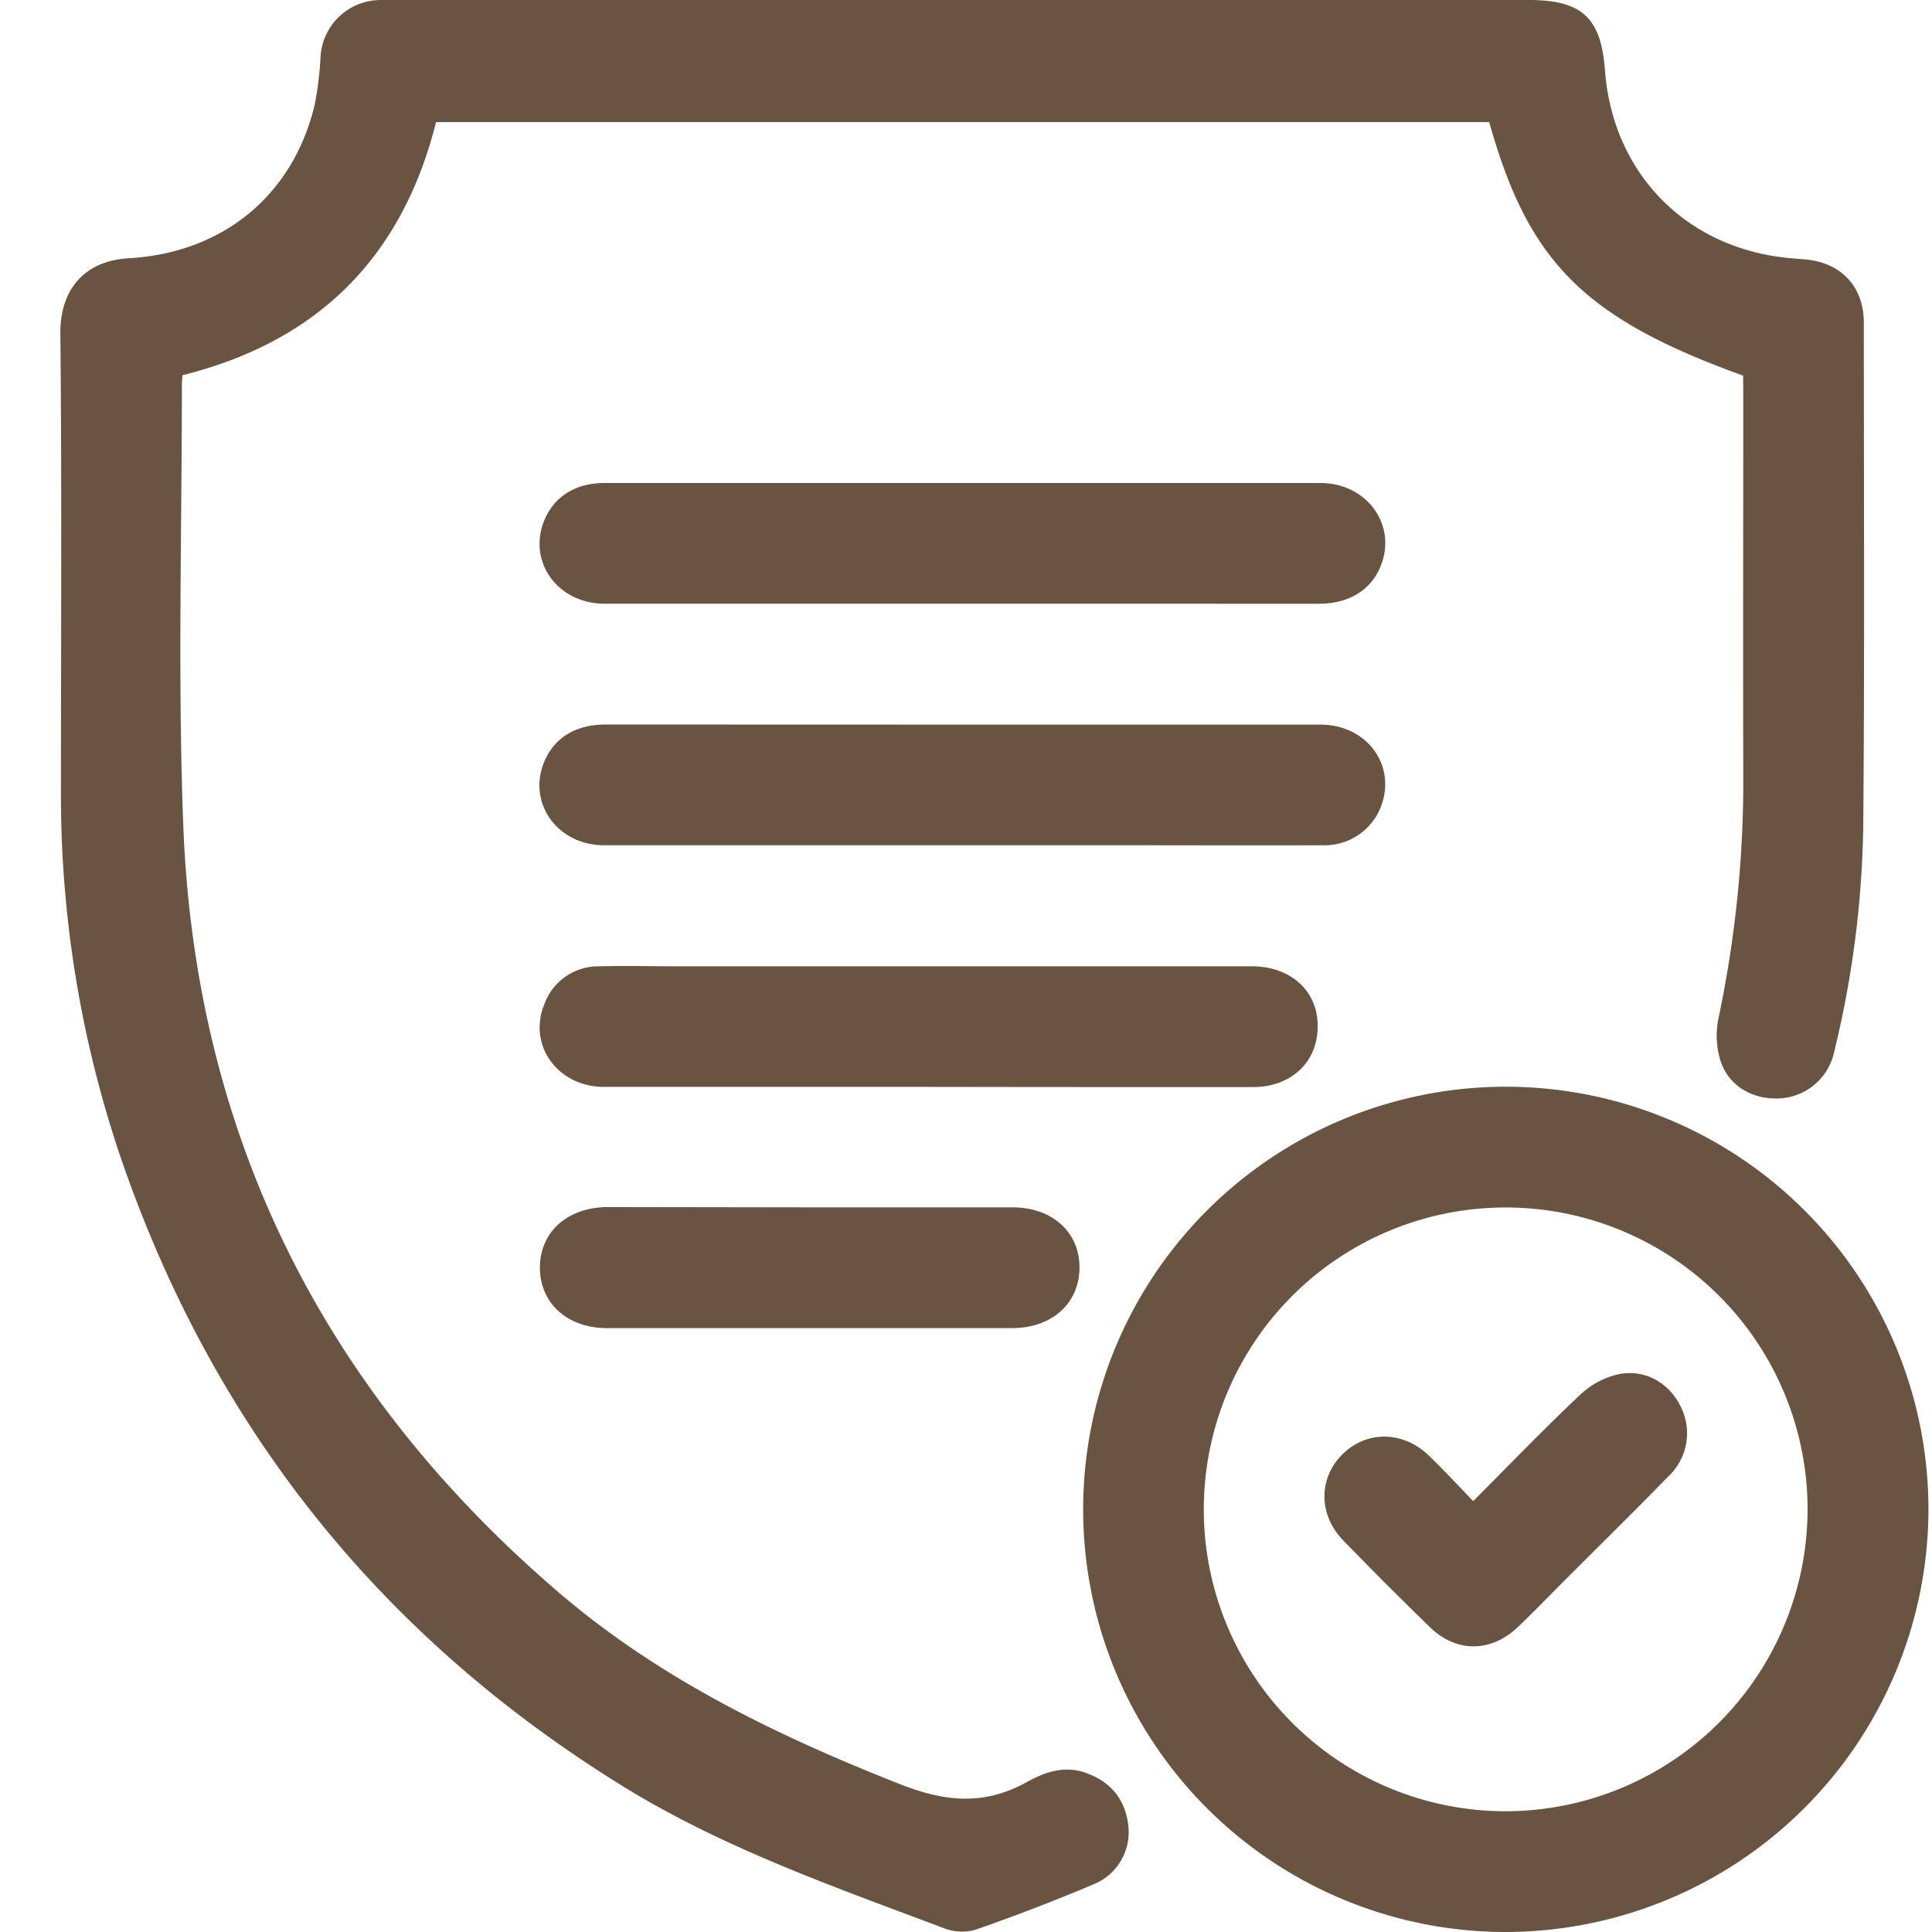 <svg width="70" height="70" fill="none" xmlns="http://www.w3.org/2000/svg"><path d="M63.157 13.61c-5.748-2.075-7.782-4.109-9.199-9.186h-38.16c-1.222 4.892-4.283 7.948-9.183 9.17-.009.123-.025.235-.025.348 0 5.306-.151 10.622.049 15.921.423 11.23 5.05 20.491 13.568 27.803 3.673 3.156 7.952 5.225 12.434 6.99 1.64.64 3.032.756 4.557-.085.65-.364 1.371-.62 2.162-.331.877.32 1.39.931 1.513 1.846a2.043 2.043 0 01-1.152 2.144 71.127 71.127 0 01-4.39 1.692 1.8 1.8 0 01-1.13-.059c-3.977-1.5-7.998-2.898-11.648-5.153C13.81 59.306 7.762 51.75 4.408 42.042a40.88 40.88 0 01-2.199-13.49c-.001-5.481.033-10.972-.022-16.462-.016-1.6.874-2.65 2.502-2.735 3.463-.206 5.964-2.35 6.719-5.59.108-.558.177-1.123.204-1.69A2.187 2.187 0 0113.758 0h41.631c1.927 0 2.622.642 2.762 2.552.284 3.746 2.962 6.462 6.706 6.801l.547.046c1.295.11 2.126.98 2.126 2.293 0 6.06.03 12.12-.02 18.18a36.551 36.551 0 01-1.057 8.249 2.131 2.131 0 01-1.922 1.673c-.999.073-1.9-.43-2.198-1.372a3.099 3.099 0 01-.068-1.533c.617-2.92.918-5.899.897-8.884-.012-4.533 0-9.067 0-13.6l-.005-.795z" fill="#695441"/><path d="M54.527 70a15.313 15.313 0 1115.344-15.265A15.338 15.338 0 0154.527 70zm10.965-15.313a10.938 10.938 0 10-10.976 10.938 10.955 10.955 0 0010.976-10.938zM34.88 21.873H21.906c-1.703 0-2.793-1.52-2.188-3.013.35-.859 1.13-1.358 2.17-1.36h25.949c1.695 0 2.789 1.526 2.187 3.012-.353.87-1.15 1.363-2.238 1.363l-12.906-.002zm-.012 4.381h12.976c1.673 0 2.753 1.467 2.198 2.95a2.187 2.187 0 01-2.125 1.421c-2.37.01-4.74 0-7.11 0H21.893c-1.7 0-2.787-1.528-2.177-3.019.365-.877 1.14-1.356 2.239-1.356 4.307.002 8.611.004 12.913.004zM33.575 39.38h-11.69c-1.669 0-2.759-1.495-2.172-2.968a2.077 2.077 0 012.005-1.4c.955-.027 1.913 0 2.87 0h20.78c1.346 0 2.316.839 2.37 2.033.074 1.358-.895 2.34-2.338 2.342-3.944.001-7.886-.001-11.825-.007zm-4.194 4.365h7.307c1.44 0 2.43.903 2.424 2.188-.005 1.285-.992 2.187-2.443 2.187H21.99c-1.438 0-2.433-.911-2.428-2.198.006-1.287.994-2.175 2.447-2.188l7.373.011z" fill="#695441"/><path d="M53.377 54.388c1.329-1.333 2.574-2.627 3.88-3.858a2.98 2.98 0 011.403-.743c.973-.183 1.823.331 2.24 1.186a2.142 2.142 0 01-.448 2.516c-1.244 1.276-2.509 2.517-3.765 3.773-.563.566-1.117 1.14-1.693 1.69-.968.923-2.224.935-3.178.01a147.41 147.41 0 01-3.14-3.142c-.912-.933-.912-2.256-.039-3.124.873-.868 2.188-.859 3.123.033.541.52 1.048 1.072 1.617 1.659z" fill="#695441"/></svg>